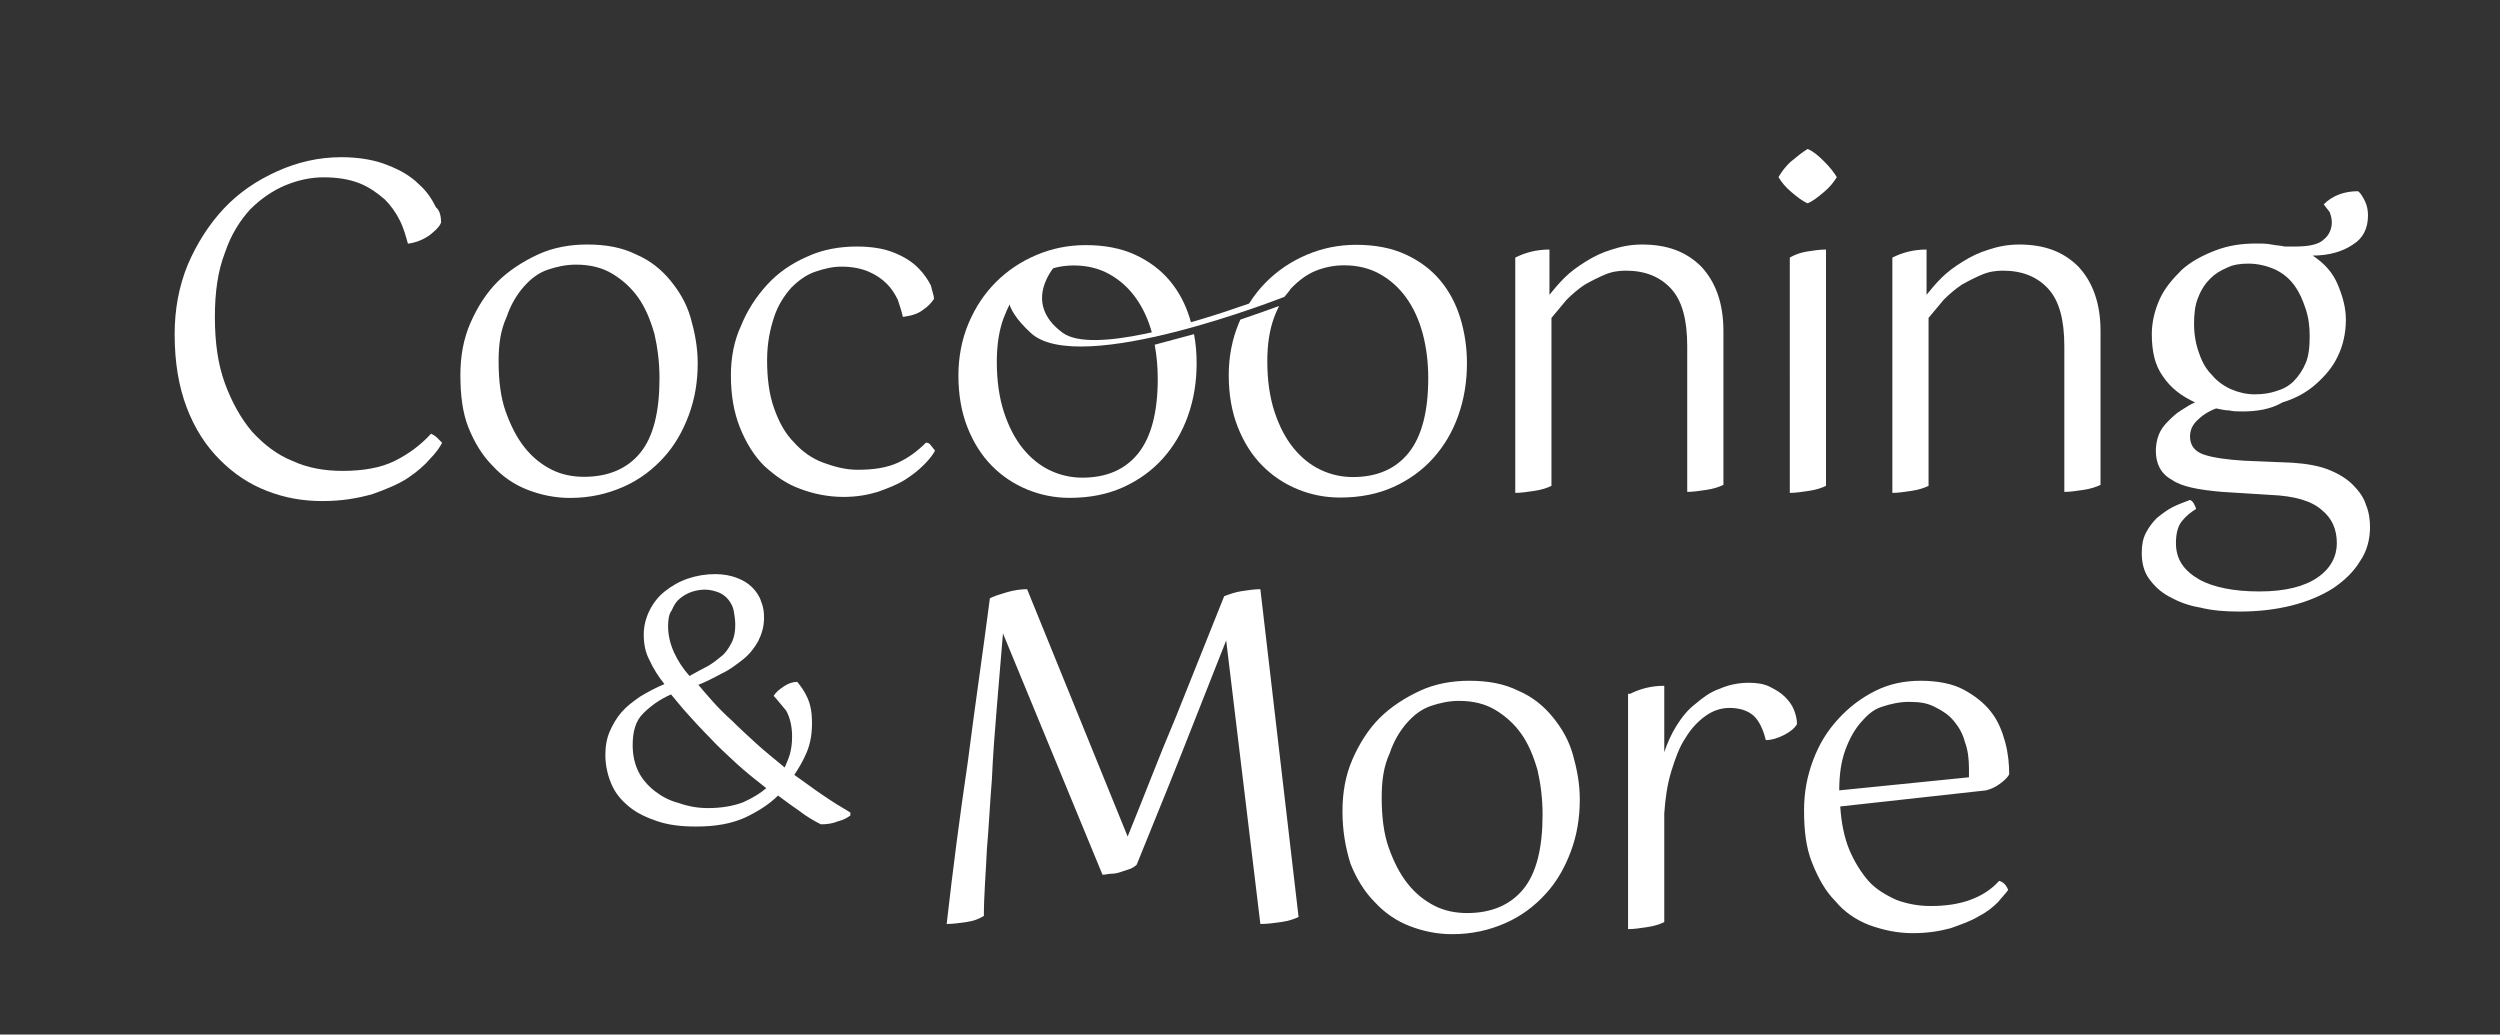 <svg version="1.1" id="Calque_1" xmlns="http://www.w3.org/2000/svg" x="0" y="0" viewBox="0 0 1634.1 676.2" xml:space="preserve"><rect x="0" y="0" width="1634.1" height="676.2" fill="#333333" stroke="none"/><style>.st1{fill:#fff}</style><g transform="translate(-1262.03)"><g id="Logo"><path fill="none" d="M973.5 723.1h4247.8v2706.3H973.5z" transform="matrix(.451 0 0 .333 696.743 -337.123)"/><path class="st1" d="M858.2 884c-.3.5-.7 1-1.3 1.5s-1.1.9-1.6 1.1c-.5-.2-1-.6-1.6-1.1-.6-.5-1-1-1.3-1.5.3-.5.7-1.1 1.3-1.6.6-.5 1.1-.9 1.6-1.2.5.2 1 .6 1.6 1.2s1 1.1 1.3 1.6z" transform="matrix(6.573 0 0 6.573 -3178.307 -5694.748)"/><path class="st1" d="M725.1 902.3c0 1.9.2 3.6.7 5s1.1 2.6 1.9 3.6c.8 1 1.7 1.7 2.7 2.2s2.1.7 3.2.7c2.4 0 4.3-.8 5.6-2.4s1.9-4.1 1.9-7.4c0-1.6-.2-3.1-.5-4.4-.4-1.4-.9-2.6-1.6-3.6-.7-1-1.6-1.8-2.6-2.4s-2.2-.9-3.6-.9c-1 0-1.9.2-2.8.5s-1.7.9-2.4 1.7c-.7.8-1.3 1.8-1.7 3-.6 1.3-.8 2.7-.8 4.4zm-3.8 1.4c0-1.9.3-3.6 1-5.2s1.6-3 2.7-4.1 2.5-2 4-2.7 3.2-1 4.9-1c1.9 0 3.5.3 4.9 1 1.4.6 2.5 1.5 3.4 2.6s1.6 2.3 2 3.7c.4 1.4.7 2.9.7 4.5 0 1.9-.3 3.6-.9 5.2-.6 1.6-1.4 3-2.5 4.2s-2.4 2.2-4 2.9c-1.6.7-3.3 1.1-5.3 1.1-1.5 0-2.9-.3-4.2-.8s-2.5-1.3-3.5-2.4c-1-1-1.8-2.3-2.4-3.8s-.8-3.3-.8-5.2zm47.1-7.6c-.2.3-.5.7-1.1 1.1-.5.4-1.2.6-2 .7-.1-.5-.3-1.1-.5-1.7-.3-.6-.6-1.1-1.1-1.6s-1.1-.9-1.8-1.2c-.7-.3-1.6-.5-2.7-.5-.9 0-1.7.2-2.6.5-.9.3-1.7.9-2.4 1.6-.7.8-1.3 1.7-1.7 2.9-.4 1.2-.7 2.6-.7 4.3 0 1.8.2 3.4.7 4.8s1.1 2.5 2 3.4c.8.9 1.8 1.6 2.9 2s2.2.7 3.4.7c1.6 0 2.9-.2 4-.7s2-1.2 2.8-2c.2 0 .4.1.5.3.2.2.3.4.4.5-.2.4-.6.9-1.1 1.4s-1.1 1-1.9 1.5c-.8.5-1.6.8-2.7 1.2-1 .3-2.1.5-3.4.5-1.5 0-3-.3-4.3-.8-1.4-.5-2.5-1.3-3.6-2.3-1-1-1.8-2.3-2.4-3.8-.6-1.5-.9-3.2-.9-5.2 0-1.7.3-3.4 1-4.9.6-1.5 1.5-2.9 2.6-4.1s2.4-2.1 4-2.8c1.5-.7 3.2-1 4.9-1 1.5 0 2.7.2 3.7.6s1.8.9 2.4 1.5 1 1.2 1.3 1.8c.1.5.3 1 .3 1.3zm74.9 4.7c0-2.6-.5-4.5-1.6-5.7s-2.6-1.8-4.5-1.8c-.7 0-1.4.1-2.1.4s-1.3.6-2 1c-.6.4-1.2.9-1.8 1.5l-1.5 1.8v16.7c-.4.2-1 .4-1.7.5s-1.3.2-1.9.2V892c1-.5 2.1-.8 3.4-.8v4.5c.4-.5.9-1.1 1.5-1.7s1.3-1.1 2.1-1.6 1.6-.9 2.6-1.2c.9-.3 1.9-.5 3-.5 2.5 0 4.4.7 5.9 2.2 1.4 1.5 2.2 3.6 2.2 6.4v15.3c-.4.2-1 .4-1.7.5s-1.3.2-1.9.2v-14.5zm10.2-8.8c.5-.3 1.1-.5 1.7-.6.6-.1 1.3-.2 1.9-.2v23.5c-.4.2-1 .4-1.7.5s-1.3.2-1.9.2V892zm27.3 8.8c0-2.6-.5-4.5-1.6-5.7s-2.6-1.8-4.5-1.8c-.7 0-1.4.1-2.1.4-.7.3-1.3.6-2 1-.6.4-1.2.9-1.8 1.5l-1.5 1.8v16.7c-.4.2-1 .4-1.7.5s-1.3.2-1.9.2V892c1-.5 2.1-.8 3.4-.8v4.5c.4-.5.9-1.1 1.5-1.7s1.3-1.1 2.1-1.6 1.6-.9 2.6-1.2c.9-.3 1.9-.5 3-.5 2.5 0 4.4.7 5.9 2.2 1.4 1.5 2.2 3.6 2.2 6.4v15.3c-.4.2-1 .4-1.7.5s-1.3.2-1.9.2v-14.5zm17.7 6.5c-.5 0-.9 0-1.3-.1-.4 0-.8-.1-1.3-.2-.8.3-1.4.7-1.9 1.2s-.7 1-.7 1.6c0 .9.5 1.5 1.4 1.8s2.3.5 4 .6l4.8.2c1.4.1 2.6.3 3.6.7 1 .4 1.8.9 2.4 1.5.6.6 1.1 1.3 1.3 2 .3.7.4 1.5.4 2.2 0 1.2-.3 2.4-1 3.4-.6 1-1.5 1.9-2.7 2.7-1.1.7-2.5 1.3-4.1 1.7-1.6.4-3.3.6-5.2.6-1.4 0-2.7-.1-3.9-.4-1.2-.2-2.2-.6-3.1-1.1-.9-.5-1.5-1.1-2-1.8s-.7-1.6-.7-2.5c0-.8.1-1.4.4-2 .3-.6.7-1.1 1.1-1.5.5-.4 1-.8 1.6-1.1.6-.3 1.2-.5 1.7-.7.2.1.3.2.4.4.1.2.2.4.2.5-.5.3-1 .7-1.4 1.2s-.6 1.2-.6 2.2c0 .8.2 1.5.6 2.1.4.6 1 1.1 1.7 1.5s1.6.7 2.6.9c1 .2 2.1.3 3.4.3 2.6 0 4.5-.5 5.8-1.4s1.9-2.1 1.9-3.4c0-1.4-.5-2.5-1.5-3.3-1-.9-2.7-1.4-5.1-1.5l-4.8-.3c-2.3-.2-4-.5-5-1.2-1.1-.6-1.6-1.6-1.6-2.9 0-.5.1-1.1.3-1.6s.5-.9.9-1.3.8-.8 1.3-1.1c.5-.3.9-.6 1.4-.8-1.3-.6-2.4-1.4-3.2-2.6-.8-1.1-1.1-2.5-1.1-4.2 0-1.2.3-2.4.8-3.5s1.3-2 2.2-2.9c.9-.8 2-1.4 3.3-1.9s2.6-.7 4.1-.7c.5 0 1 0 1.5.1s.9.1 1.3.2h1.1c1.3 0 2.3-.2 2.8-.7.5-.4.8-1 .8-1.7 0-.4-.1-.7-.2-1-.2-.3-.4-.5-.6-.8.9-.9 2.1-1.3 3.4-1.3.3.2.5.6.7 1s.3.9.3 1.4c0 1.3-.5 2.3-1.5 2.9-1 .7-2.4 1.1-4 1.1 1.2.8 2 1.7 2.5 2.9s.8 2.3.8 3.5c0 1.3-.3 2.6-.8 3.6-.5 1.1-1.3 2-2.2 2.8s-2 1.4-3.3 1.8c-1.2.7-2.6.9-4 .9zm.6-14.7c-.8 0-1.5.1-2.1.4-.7.3-1.2.6-1.7 1.1s-.9 1.1-1.2 1.9c-.3.7-.4 1.6-.4 2.6 0 1.1.2 2.1.5 2.9.3.9.7 1.6 1.3 2.2.5.6 1.2 1.1 1.9 1.4s1.5.5 2.3.5 1.5-.1 2.1-.3c.7-.2 1.3-.5 1.8-1s.9-1.1 1.2-1.8c.3-.7.4-1.6.4-2.7 0-.9-.1-1.8-.4-2.7-.3-.9-.6-1.6-1.1-2.3-.5-.7-1.1-1.2-1.9-1.6-.9-.4-1.8-.6-2.7-.6z" transform="matrix(6.573 0 0 6.573 -3178.147 -5694.748)"/><path class="st1" d="M939.6 452.4c1.2 6.2 1.7 12.6 1.7 19.2 0 12.2-1.9 23.6-5.7 34.3-3.8 10.6-9.3 19.9-16.4 27.8s-15.8 14.2-26 18.8c-10.2 4.6-21.8 6.9-34.9 6.9-9.6 0-18.8-1.8-27.6-5.4-8.8-3.6-16.6-8.8-23.3-15.6-6.7-6.8-12-15.2-15.9-25.1-3.9-9.9-5.9-21.2-5.9-33.8 0-12.2 2.2-23.6 6.6-34.1 4.4-10.5 10.4-19.5 17.9-27s16.3-13.4 26.4-17.7c10.1-4.3 20.9-6.5 32.3-6.5 12.4 0 23.2 2.1 32.3 6.3 9.1 4.2 16.6 9.8 22.5 16.8s10.3 15.2 13.2 24.6c.5 1.7 1 3.5 1.5 5.3-8.5 2.5-17.1 4.9-25.5 6.9-.2-.6-.3-1.3-.5-1.9-2.4-9-6-16.8-10.7-23.4-4.7-6.6-10.5-11.8-17.3-15.6-6.8-3.8-14.6-5.7-23.4-5.7-6.4 0-12.6 1.2-18.6 3.6-4.3 1.7-8.2 4.1-11.7 7.2-5.7 2.9-10.6 7.1-10.9 13.6-1.7 3.1-3.2 6.4-4.6 10.1-2.9 7.9-4.4 17.4-4.4 28.4 0 12.6 1.6 23.6 4.7 33.1 3.1 9.4 7.2 17.3 12.3 23.6 5.1 6.3 11 11.1 17.7 14.3 6.7 3.2 13.8 4.8 21.2 4.8 16 0 28.2-5.4 36.7-16.1 8.4-10.7 12.6-26.9 12.6-48.5 0-7.8-.7-15.2-2-22.3 8.7-2.3 17.3-4.6 25.7-6.9z" transform="translate(1102.888 -233.984)"/><path class="st1" d="M721 888.5c-.2.5-.7.9-1.2 1.3-.6.4-1.3.7-2.1.8-.2-.7-.4-1.5-.8-2.3-.4-.8-.9-1.5-1.5-2.1-.7-.6-1.5-1.2-2.5-1.6s-2.2-.6-3.6-.6c-1.3 0-2.6.3-3.8.8s-2.4 1.3-3.5 2.4c-1 1.1-1.9 2.5-2.5 4.3-.7 1.8-1 3.9-1 6.4s.3 4.7 1 6.6 1.6 3.5 2.7 4.8c1.2 1.3 2.5 2.3 4 2.9 1.5.7 3.2 1 5 1 2 0 3.8-.3 5.2-1 1.4-.7 2.6-1.6 3.6-2.7.2.1.4.2.6.4l.5.5c-.2.4-.6 1-1.2 1.6-.5.6-1.3 1.3-2.2 1.9s-2.1 1.1-3.5 1.6c-1.4.4-3 .7-5 .7-1.9 0-3.7-.3-5.5-1s-3.3-1.7-4.7-3.1-2.5-3.1-3.3-5.2-1.2-4.5-1.2-7.3c0-2.4.4-4.7 1.3-6.9.9-2.1 2.1-4 3.6-5.6s3.3-2.8 5.3-3.7c2-.9 4.1-1.4 6.4-1.4 1.8 0 3.4.3 4.6.8 1.3.5 2.3 1.1 3.1 1.9.8.7 1.3 1.5 1.7 2.3.4.3.5 1 .5 1.5z" transform="matrix(6.572 0 0 6.572 -3188.057 -5693.748)"/><path class="st1" d="M822.2 942.8c.3-.5.8-.9 1.4-1.3.6-.4 1.2-.6 1.8-.6.5.6 1 1.3 1.4 2.2.4.9.6 2 .6 3.3 0 1.5-.2 2.8-.7 4s-1.1 2.2-1.7 3.1c1.3.9 2.6 1.9 3.8 2.7 1.3.9 2.6 1.7 3.8 2.4v.4c-.4.3-.9.6-1.7.8-.7.3-1.5.4-2.3.4-1-.5-2-1.1-2.9-1.8-1-.7-2-1.4-2.9-2.1-1.2 1.2-2.8 2.2-4.5 3-1.8.8-3.9 1.2-6.6 1.2-2 0-3.7-.2-5.2-.7-1.5-.5-2.8-1.1-3.9-2-1.1-.9-1.9-1.9-2.4-3.1s-.8-2.5-.8-3.9c0-1.2.2-2.3.6-3.2.4-.9.9-1.8 1.6-2.6.7-.8 1.5-1.4 2.5-2.1 1-.6 2.1-1.2 3.3-1.7-.8-1-1.5-2.1-2-3.2-.6-1.1-.8-2.3-.8-3.5s.3-2.3.8-3.3 1.2-1.9 2.1-2.6 1.9-1.3 3.1-1.7c1.2-.4 2.4-.6 3.7-.6 1.1 0 2.1.2 2.9.5.8.3 1.5.7 2.1 1.3.5.5 1 1.2 1.2 1.9.3.7.4 1.4.4 2.2 0 1.2-.3 2.2-.8 3.2-.5.9-1.2 1.8-2.1 2.5-.9.7-1.8 1.4-2.9 1.9-1.1.6-2.1 1.1-3.1 1.5.5.6 1.1 1.3 1.9 2.2.8.9 1.7 1.8 2.7 2.7 1 1 2.1 2 3.3 3.1s2.5 2.1 3.8 3.2c.2-.5.5-1.1.7-1.8.2-.7.3-1.5.3-2.4 0-1.4-.3-2.6-.8-3.5-.7-.8-1.2-1.5-1.7-2zm-8.9 15.2c1.9 0 3.5-.3 4.8-.8 1.3-.6 2.3-1.2 3.1-1.9-1.4-1.1-2.8-2.2-4.1-3.4-1.3-1.2-2.5-2.3-3.6-3.5-1.1-1.1-2.1-2.2-3-3.2s-1.6-1.9-2.2-2.6c-1.6.7-2.8 1.6-3.8 2.6s-1.4 2.4-1.4 4.3c0 1.4.3 2.6.8 3.6s1.3 1.9 2.2 2.6 2 1.3 3.2 1.6c1.4.5 2.7.7 4 .7zm-5.4-24.6c0 1.2.3 2.4.8 3.5s1.2 2.2 2.1 3.2c.9-.5 1.8-1 2.6-1.4.8-.5 1.4-1 2-1.5.5-.5.9-1.2 1.2-1.8.3-.7.4-1.4.4-2.3 0-.6-.1-1.2-.2-1.8s-.4-1.1-.7-1.5-.8-.8-1.3-1-1.2-.4-1.9-.4c-.6 0-1.2.1-1.8.3s-1.1.5-1.6.9-.8.9-1.1 1.6c-.4.5-.5 1.3-.5 2.2z" transform="translate(-2198.586 -4093.197) scale(4.824)"/><path class="st1" d="M865.8 934.3c0 1.9.2 3.6.7 5s1.1 2.6 1.9 3.6c.8 1 1.7 1.7 2.7 2.2s2.1.7 3.2.7c2.4 0 4.3-.8 5.6-2.4s1.9-4.1 1.9-7.4c0-1.6-.2-3.1-.5-4.4-.4-1.4-.9-2.6-1.6-3.6-.7-1-1.6-1.8-2.6-2.4s-2.2-.9-3.6-.9c-1 0-1.9.2-2.8.5s-1.7.9-2.4 1.7c-.7.8-1.3 1.8-1.7 3-.6 1.3-.8 2.7-.8 4.4zm-3.9 1.4c0-1.9.3-3.6 1-5.2s1.6-3 2.7-4.1c1.1-1.1 2.5-2 4-2.7s3.2-1 4.9-1c1.9 0 3.5.3 4.9 1 1.4.6 2.5 1.5 3.4 2.6s1.6 2.3 2 3.7c.4 1.4.7 2.9.7 4.5 0 1.9-.3 3.6-.9 5.2-.6 1.6-1.4 3-2.5 4.2s-2.4 2.2-4 2.9c-1.6.7-3.3 1.1-5.3 1.1-1.5 0-2.9-.3-4.2-.8s-2.5-1.3-3.5-2.4c-1-1-1.8-2.3-2.4-3.8-.5-1.6-.8-3.3-.8-5.2zm28.6-11.7c1-.5 2.1-.8 3.4-.8v6.6c.3-.9.7-1.8 1.2-2.6s1.1-1.6 1.9-2.2c.7-.6 1.5-1.2 2.4-1.5.9-.4 1.9-.6 2.9-.6.8 0 1.5.1 2.1.4s1.1.6 1.5 1 .7.8.9 1.3.3 1 .3 1.4c-.2.4-.7.8-1.3 1.1-.6.3-1.2.5-1.8.5-.2-.8-.5-1.6-1-2.2s-1.4-1-2.6-1c-.9 0-1.7.3-2.4.8s-1.4 1.2-2 2.2c-.6.9-1 2-1.4 3.3s-.6 2.7-.7 4.2v10.8c-.4.2-1 .4-1.7.5s-1.3.2-1.9.2V924h.2zm20.9 11.2c.1 1.6.4 3.1.9 4.3.5 1.2 1.2 2.3 1.9 3.1s1.7 1.4 2.8 1.9c1.1.4 2.2.6 3.4.6 1.5 0 2.8-.2 3.9-.6 1.1-.4 2.1-1 2.9-1.9.4.1.7.4.9.9-.2.3-.6.7-1 1.2-.5.5-1.1 1-1.9 1.4-.8.5-1.7.8-2.8 1.2-1.1.3-2.3.5-3.8.5s-2.9-.3-4.3-.8c-1.3-.5-2.5-1.3-3.4-2.4-1-1-1.7-2.3-2.3-3.8s-.8-3.2-.8-5.2c0-1.8.3-3.4.9-5 .6-1.6 1.4-2.9 2.5-4.1s2.3-2.1 3.7-2.8c1.4-.7 2.9-1 4.5-1 1.7 0 3.2.3 4.3.9s2 1.3 2.7 2.2c.7.9 1.1 1.9 1.4 3 .3 1.1.4 2.2.4 3.2-.2.4-.6.7-1 1s-.9.5-1.3.6l-14.5 1.6zm6.8-10.4c-.9 0-1.8.2-2.7.5s-1.5.9-2.1 1.6-1.1 1.6-1.5 2.7-.6 2.4-.6 4l12.9-1.3v-.9c0-.9-.1-1.8-.4-2.6-.2-.8-.6-1.5-1.1-2.1s-1.1-1-1.9-1.4-1.5-.5-2.6-.5z" transform="matrix(6.573 0 0 6.573 -3525.744 -5619.935)"/><path class="st1" d="M780.9 941.1c-.2.2-.4.3-.6.4l-.9.3c-.3.1-.6.2-1 .2-.3 0-.6.1-.9.1l-9.9-24-.6 7.2c-.2 2.4-.4 4.9-.5 7.3-.2 2.4-.3 4.7-.5 7-.1 2.3-.3 4.5-.3 6.6-.5.3-1 .5-1.7.6s-1.4.2-2 .2c.6-5.3 1.3-10.7 2.1-16.1.7-5.5 1.5-10.9 2.2-16.3.4-.2 1-.4 1.7-.6s1.4-.3 2-.3l10 24.6c1.6-3.9 3.1-7.9 4.8-11.9l4.8-12c.5-.2 1.1-.4 1.7-.5.7-.1 1.3-.2 1.9-.2l3.8 32.6c-.4.2-1 .4-1.7.5s-1.4.2-2.1.2l-3.4-28.2-4.5 11.4c-1.5 3.8-3 7.4-4.4 10.9z" transform="matrix(6.572 0 0 6.572 -3127.054 -5619.725)"/><path d="M975.6 432.4c3.3-5.2 7-10 11.3-14.2 7.5-7.5 16.3-13.4 26.4-17.7 10.1-4.3 20.9-6.5 32.3-6.5 12.4 0 23.2 2.1 32.3 6.3 9.1 4.2 16.6 9.8 22.5 16.8s10.3 15.2 13.2 24.6c2.9 9.4 4.4 19.3 4.4 29.7 0 12.2-1.9 23.6-5.7 34.3-3.8 10.7-9.3 19.9-16.4 27.8s-15.8 14.2-26 18.8c-10.2 4.6-21.8 6.9-34.9 6.9-9.6 0-18.8-1.8-27.6-5.4-8.8-3.6-16.6-8.8-23.3-15.6-6.7-6.8-12-15.2-15.9-25.1-3.9-9.9-5.9-21.2-5.9-33.8 0-12.2 2.2-23.6 6.6-34.1.3-.8.7-1.5 1-2.3 9.5-3.2 18.1-6.3 25.3-8.9-1.2 2.4-2.3 4.9-3.3 7.6-2.9 7.9-4.4 17.4-4.4 28.4 0 12.6 1.6 23.6 4.7 33.1 3.1 9.4 7.2 17.3 12.3 23.6 5.1 6.3 11 11.1 17.7 14.3 6.7 3.2 13.8 4.8 21.2 4.8 16 0 28.2-5.4 36.7-16.1 8.4-10.7 12.6-26.9 12.6-48.5 0-10.4-1.2-20.1-3.6-29.1s-6-16.8-10.7-23.4-10.5-11.8-17.3-15.6c-6.8-3.8-14.6-5.7-23.4-5.7-6.4 0-12.6 1.2-18.6 3.6s-11.9 7-16.6 12.1c.4-.1-3.8 4.9-3.8 4.9s-134.1 53-165.8 23.6c-38.2-35.4 9.4-40.2 16.4-44.4 0 0-23.1 24.3 4.6 44.4 19.3 13.7 83.9-5.9 121.7-19.2z" fill-rule="evenodd" clip-rule="evenodd" fill="#fff" transform="translate(1102.888 -233.984)"/></g></g></svg>